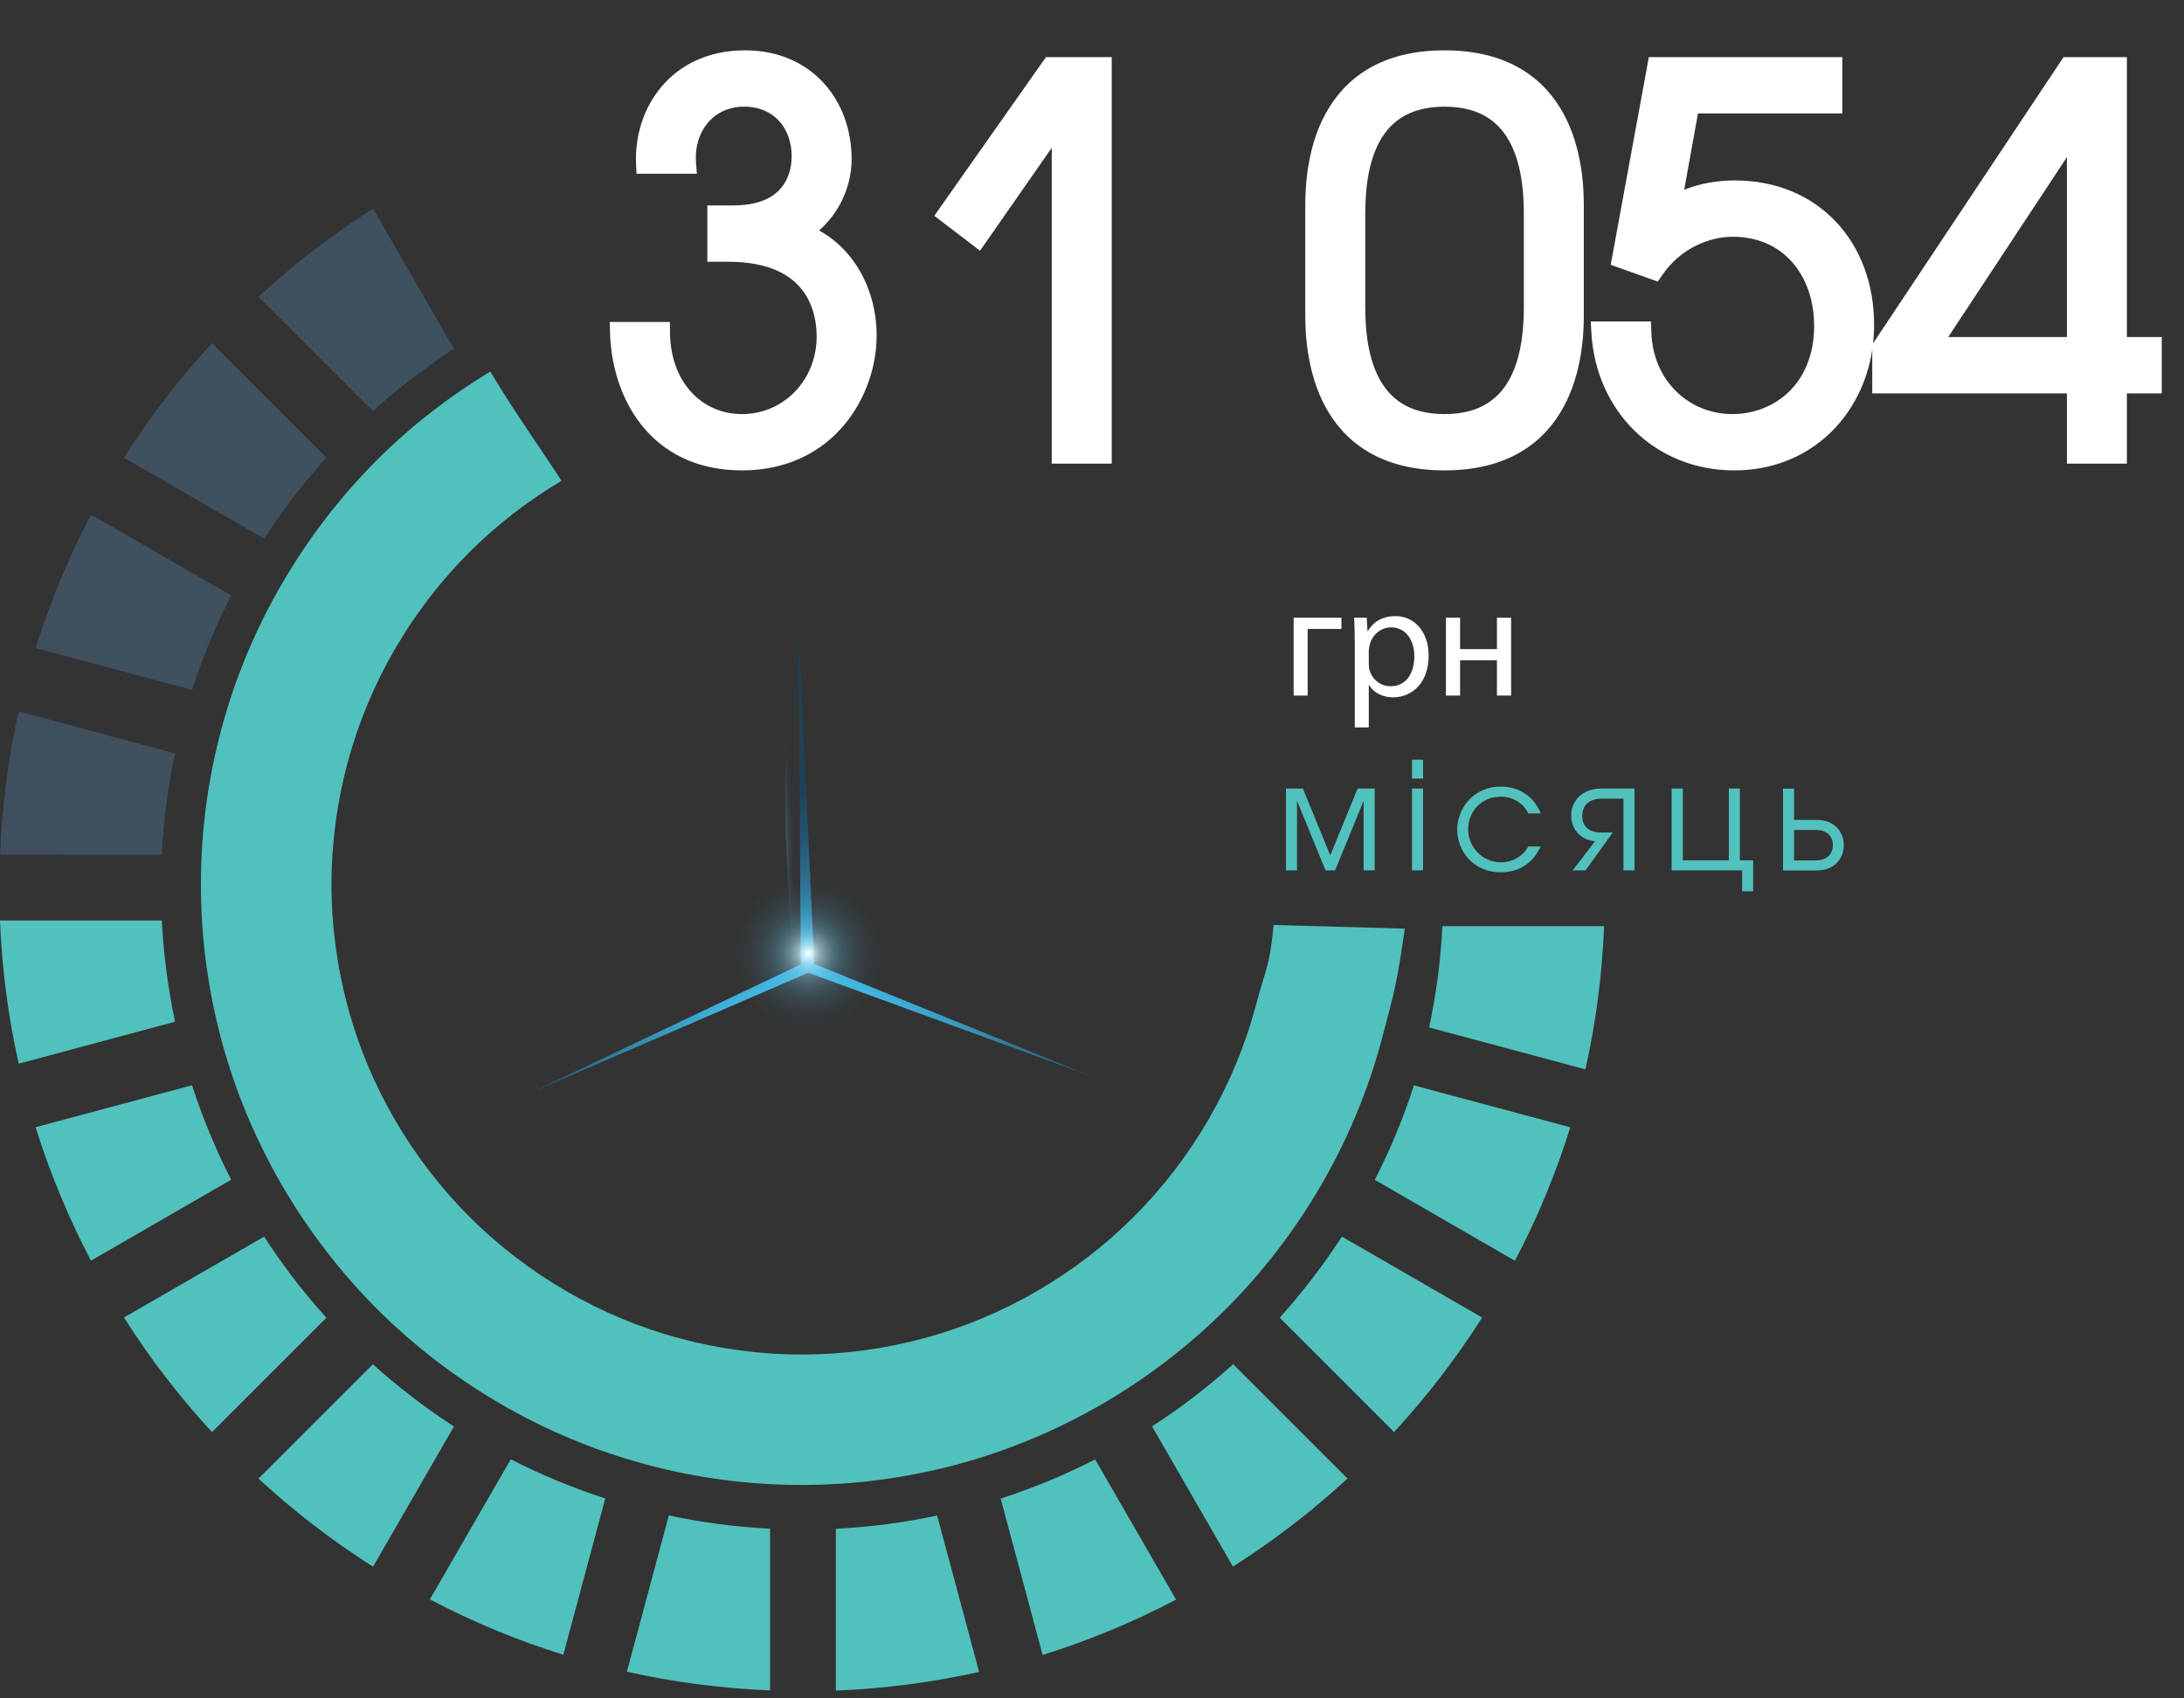 <svg width="135" height="105" viewBox="0 0 135 105" fill="none" xmlns="http://www.w3.org/2000/svg">
<rect x="0" y="0" width="135" height="105" fill="#333333" stroke="none"/>
<path d="M32.688 67.612L49.963 60.138L67.644 66.611L50.335 59.594L49.36 38.962L49.499 59.621L32.688 67.612Z" fill="url(#paint0_radial_815_1132)"/>
<path style="mix-blend-mode:color-dodge" d="M50.07 63.005C50.715 62.987 51.087 57.739 50.902 51.285C50.718 44.83 50.045 39.613 49.401 39.631C48.757 39.65 48.384 44.897 48.569 51.352C48.754 57.806 49.426 63.024 50.07 63.005Z" fill="url(#paint1_radial_815_1132)"/>
<path style="mix-blend-mode:color-dodge" d="M36.11 65.974C35.779 65.304 39.36 62.877 44.102 60.549C48.843 58.221 52.955 56.882 53.28 57.551C53.612 58.221 50.03 60.648 45.289 62.976C40.547 65.304 36.435 66.644 36.11 65.974Z" fill="url(#paint2_radial_815_1132)"/>
<path style="mix-blend-mode:color-dodge" d="M64.665 65.152C64.957 64.462 61.243 62.24 56.375 60.191C51.507 58.142 47.329 57.041 47.038 57.724C46.746 58.414 50.46 60.635 55.327 62.685C60.195 64.734 64.373 65.835 64.665 65.152Z" fill="url(#paint3_radial_815_1132)"/>
<path d="M54.746 63.766C57.406 61.106 57.406 56.794 54.746 54.134C52.086 51.474 47.774 51.474 45.114 54.134C42.454 56.794 42.454 61.106 45.114 63.766C47.774 66.426 52.086 66.425 54.746 63.766Z" fill="url(#paint4_radial_815_1132)"/>
<path opacity="0.26" d="M23.059 12.899C20.533 14.504 18.165 16.321 15.977 18.344L23.046 25.413C24.611 24.001 26.282 22.714 28.06 21.567L23.059 12.899Z" fill="url(#paint5_linear_815_1132)"/>
<path opacity="0.26" d="M16.328 33.298C17.482 31.527 18.768 29.849 20.174 28.284L13.105 21.215C11.089 23.403 9.265 25.771 7.66 28.298L16.328 33.298Z" fill="url(#paint6_linear_815_1132)"/>
<path opacity="0.26" d="M9.999 52.843C10.105 50.707 10.384 48.611 10.821 46.575L1.159 43.982C0.516 46.847 0.124 49.812 0.005 52.836H10.006L9.999 52.843Z" fill="url(#paint7_linear_815_1132)"/>
<path opacity="0.26" d="M11.871 42.656C12.527 40.633 13.336 38.684 14.291 36.813L5.63 31.813C4.251 34.433 3.103 37.191 2.208 40.063L11.877 42.656H11.871Z" fill="url(#paint8_linear_815_1132)"/>
<path d="M10.823 63.175C10.392 61.139 10.114 59.043 10.001 56.908H0C0.119 59.938 0.517 62.896 1.154 65.761L10.816 63.168L10.823 63.175Z" fill="#51C1BD"/>
<path d="M14.291 72.937C13.336 71.074 12.527 69.117 11.87 67.095L2.201 69.688C3.096 72.559 4.25 75.318 5.623 77.938L14.284 72.937H14.291Z" fill="#51C1BD"/>
<path d="M76.226 84.337C74.66 85.749 72.989 87.036 71.212 88.183L76.212 96.851C78.739 95.246 81.107 93.429 83.295 91.406L76.226 84.337Z" fill="#51C1BD"/>
<path d="M87.402 67.101C86.746 69.123 85.936 71.073 84.981 72.943L93.643 77.944C95.022 75.324 96.169 72.565 97.065 69.694L87.395 67.101H87.402Z" fill="#51C1BD"/>
<path d="M67.697 90.226C65.834 91.181 63.877 91.99 61.855 92.647L64.448 102.316C67.319 101.421 70.078 100.267 72.698 98.894L67.697 90.233V90.226Z" fill="#51C1BD"/>
<path d="M89.159 57.252C89.053 59.388 88.775 61.484 88.337 63.52L97.999 66.113C98.643 63.248 99.034 60.283 99.153 57.259H89.153L89.159 57.252Z" fill="#51C1BD"/>
<path d="M82.949 76.452C81.795 78.223 80.508 79.901 79.103 81.466L86.172 88.535C88.188 86.347 90.012 83.979 91.617 81.453L82.949 76.452Z" fill="#51C1BD"/>
<path d="M28.06 88.191C26.289 87.037 24.611 85.75 23.046 84.344L15.977 91.414C18.165 93.43 20.533 95.254 23.059 96.859L28.06 88.191Z" fill="#51C1BD"/>
<path d="M20.174 81.466C18.762 79.901 17.475 78.23 16.328 76.452L7.66 81.453C9.265 83.979 11.082 86.347 13.105 88.535L20.174 81.466Z" fill="#51C1BD"/>
<path d="M47.61 94.51C45.475 94.404 43.379 94.126 41.343 93.688L38.75 103.351C41.615 103.994 44.579 104.385 47.603 104.505V94.504L47.61 94.51Z" fill="#51C1BD"/>
<path d="M37.415 92.64C35.393 91.983 33.443 91.174 31.573 90.219L26.572 98.88C29.192 100.26 31.951 101.407 34.822 102.302L37.415 92.633V92.64Z" fill="#51C1BD"/>
<path d="M57.935 93.695C55.899 94.126 53.803 94.404 51.668 94.517V104.518C54.699 104.399 57.657 104.001 60.522 103.364L57.928 93.701L57.935 93.695Z" fill="#51C1BD"/>
<path d="M80.537 48.75L82.228 52.882L83.919 48.75H84.974V53.81H84.291V49.506L82.527 53.81H81.936L80.172 49.506V53.81H79.489V48.75H80.544H80.537Z" fill="#51C1BD"/>
<path d="M87.282 46.966H87.965V48.133H87.282V46.966ZM87.282 48.75H87.965V53.81H87.282V48.75Z" fill="#51C1BD"/>
<path d="M95.234 52.331C94.889 53.08 94.159 53.929 92.773 53.929C91.043 53.929 90.074 52.596 90.074 51.276C90.074 50.063 91.009 48.63 92.773 48.63C93.947 48.63 94.843 49.287 95.24 50.288H94.471C93.96 49.287 92.999 49.254 92.767 49.254C91.593 49.254 90.751 50.149 90.751 51.27C90.751 52.391 91.666 53.312 92.767 53.312C93.463 53.312 94.106 52.968 94.471 52.331H95.227H95.234Z" fill="#51C1BD"/>
<path d="M101.035 53.81H100.352V49.373H98.992C98.846 49.373 97.805 49.38 97.805 50.454C97.805 51.018 98.137 51.469 98.992 51.469H99.689L98.004 53.81H97.215L98.594 52.006C97.726 51.94 97.122 51.297 97.122 50.415C97.122 49.532 97.779 48.75 98.992 48.75H101.035V53.81Z" fill="#51C1BD"/>
<path d="M104.019 48.75V53.187H106.864V48.75H107.547V53.187H108.369V55.103H107.686V53.81H103.329V48.75H104.012H104.019Z" fill="#51C1BD"/>
<path d="M110.897 48.75V50.687H112.256C113.623 50.687 113.974 51.668 113.974 52.252C113.974 52.835 113.623 53.817 112.256 53.817H110.214V48.757H110.897V48.75ZM110.897 53.193H112.25C112.973 53.193 113.298 52.742 113.298 52.252C113.298 51.761 112.973 51.31 112.25 51.31H110.897V53.193Z" fill="#51C1BD"/>
<path d="M78.724 57.18C78.499 59.694 78.26 59.8 77.617 62.2C76.953 64.681 75.965 67.028 74.705 69.204C73.432 71.405 71.88 73.428 70.09 75.219C68.299 77.009 66.276 78.561 64.074 79.834C61.899 81.094 59.551 82.083 57.071 82.746C54.67 83.389 52.15 83.74 49.551 83.74C46.951 83.74 44.431 83.389 42.03 82.746C39.55 82.083 37.202 81.094 35.027 79.834C32.825 78.561 30.802 77.009 29.012 75.219C27.221 73.428 25.676 71.405 24.396 69.204C23.136 67.028 22.148 64.681 21.485 62.2C20.841 59.8 20.49 57.279 20.49 54.68C20.49 52.08 20.841 49.56 21.485 47.159C22.148 44.679 23.136 42.331 24.396 40.156C25.669 37.954 27.221 35.932 29.012 34.141C30.716 32.437 32.633 30.964 34.709 29.724C33.316 27.575 31.738 25.374 30.305 22.966C27.758 24.518 25.398 26.342 23.302 28.438C21.014 30.726 19.038 33.312 17.406 36.124C15.795 38.903 14.534 41.9 13.686 45.07C12.863 48.134 12.419 51.357 12.419 54.68C12.419 58.002 12.863 61.225 13.686 64.289C14.534 67.459 15.801 70.457 17.406 73.236C19.038 76.048 21.02 78.634 23.302 80.922C25.59 83.21 28.176 85.186 30.988 86.818C33.767 88.429 36.764 89.689 39.934 90.538C42.998 91.361 46.221 91.805 49.544 91.805C52.867 91.805 56.09 91.361 59.154 90.538C62.324 89.689 65.321 88.423 68.1 86.818C70.912 85.186 73.498 83.203 75.786 80.922C78.074 78.634 80.05 76.048 81.682 73.236C83.293 70.457 84.553 67.459 85.402 64.289C86.225 61.225 86.377 60.609 86.835 57.412L78.718 57.187L78.724 57.18Z" fill="#51C1BD"/>
<path d="M42.36 10.081H39.98C39.851 7.057 41.846 3.775 46.06 3.775C49.76 3.775 51.979 6.51 51.979 9.856C51.979 11.464 51.143 13.33 49.309 14.392C51.947 15.26 53.524 17.834 53.524 20.762C53.524 24.107 51.143 28.418 45.867 28.418C40.494 28.418 38.468 24.107 38.371 20.569H40.752C40.784 23.914 42.939 26.263 45.867 26.263C48.827 26.263 51.143 23.85 51.143 20.794C51.143 19.217 50.532 15.518 44.998 15.518H44.387V13.362H45.32C48.859 13.362 49.599 11.11 49.599 9.662C49.599 7.604 48.248 5.931 45.995 5.931C43.55 5.931 42.199 7.99 42.36 10.081ZM65.675 28V7.024L60.431 14.553L58.662 13.201L64.999 4.193H68.056V28H65.675ZM81.346 19.475V12.719C81.346 10.37 81.796 3.775 89.292 3.775C96.788 3.775 97.238 10.37 97.238 12.719V19.475C97.238 21.823 96.788 28.418 89.292 28.418C81.796 28.418 81.346 21.823 81.346 19.475ZM83.726 13.266V18.928C83.726 21.437 84.145 26.263 89.292 26.263C94.439 26.263 94.858 21.437 94.858 18.928V13.266C94.858 10.756 94.439 5.931 89.292 5.931C84.145 5.931 83.726 10.756 83.726 13.266ZM100.317 15.936L102.473 4.193H113.218V6.349H104.403L103.213 12.944C103.76 12.59 105.079 11.818 107.234 11.818C111.995 11.818 115.18 15.292 115.18 20.086C115.18 24.719 111.931 28.418 107.202 28.418C102.666 28.418 99.288 25.04 99.031 20.536H101.411C101.508 23.979 104.114 26.263 107.073 26.263C110.065 26.263 112.8 24.075 112.8 20.15C112.8 16.708 110.644 13.973 107.105 13.973C105.497 13.973 103.502 14.745 102.215 16.611L100.317 15.936ZM128.426 28V23.657H116.394V21.501L127.911 4.193H130.806V21.501H132.962V23.657H130.806V28H128.426ZM128.426 21.501V7.507L119.193 21.501H128.426Z" fill="white"/>
<path d="M42.36 10.081V10.744H43.076L43.021 10.03L42.36 10.081ZM39.98 10.081L39.317 10.109L39.344 10.744H39.98V10.081ZM49.309 14.392L48.977 13.818L47.697 14.559L49.102 15.022L49.309 14.392ZM38.371 20.569V19.905H37.69L37.708 20.587L38.371 20.569ZM40.752 20.569L41.415 20.562L41.408 19.905H40.752V20.569ZM44.387 15.518H43.724V16.181H44.387V15.518ZM44.387 13.362V12.699H43.724V13.362H44.387ZM42.36 10.081V9.418H39.98V10.081V10.744H42.36V10.081ZM39.98 10.081L40.642 10.053C40.584 8.688 41.007 7.279 41.898 6.221C42.777 5.178 44.141 4.438 46.06 4.438V3.775V3.112C43.764 3.112 42.024 4.013 40.884 5.367C39.756 6.705 39.246 8.449 39.317 10.109L39.98 10.081ZM46.06 3.775V4.438C47.736 4.438 49.035 5.053 49.92 6.011C50.81 6.975 51.316 8.328 51.316 9.856H51.979H52.642C52.642 8.037 52.039 6.35 50.894 5.111C49.744 3.865 48.083 3.112 46.06 3.112V3.775ZM51.979 9.856H51.316C51.316 11.25 50.587 12.886 48.977 13.818L49.309 14.392L49.641 14.966C51.699 13.774 52.642 11.678 52.642 9.856H51.979ZM49.309 14.392L49.102 15.022C51.416 15.784 52.86 18.062 52.86 20.762H53.524H54.187C54.187 17.606 52.478 14.737 49.517 13.762L49.309 14.392ZM53.524 20.762H52.86C52.86 22.291 52.312 24.051 51.166 25.418C50.034 26.768 48.304 27.755 45.867 27.755V28.418V29.081C48.706 29.081 50.804 27.913 52.182 26.271C53.544 24.646 54.187 22.578 54.187 20.762H53.524ZM45.867 28.418V27.755C43.383 27.755 41.726 26.77 40.663 25.412C39.58 24.029 39.079 22.214 39.034 20.55L38.371 20.569L37.708 20.587C37.759 22.461 38.32 24.572 39.618 26.229C40.935 27.911 42.978 29.081 45.867 29.081V28.418ZM38.371 20.569V21.232H40.752V20.569V19.905H38.371V20.569ZM40.752 20.569L40.089 20.575C40.123 24.214 42.509 26.926 45.867 26.926V26.263V25.6C43.37 25.6 41.444 23.615 41.415 20.562L40.752 20.569ZM45.867 26.263V26.926C49.216 26.926 51.806 24.193 51.806 20.794H51.143H50.48C50.48 23.507 48.437 25.6 45.867 25.6V26.263ZM51.143 20.794H51.806C51.806 19.939 51.644 18.452 50.675 17.166C49.681 15.844 47.928 14.854 44.998 14.854V15.518V16.181C47.602 16.181 48.922 17.041 49.616 17.963C50.336 18.921 50.48 20.072 50.48 20.794H51.143ZM44.998 15.518V14.854H44.387V15.518V16.181H44.998V15.518ZM44.387 15.518H45.05V13.362H44.387H43.724V15.518H44.387ZM44.387 13.362V14.025H45.32V13.362V12.699H44.387V13.362ZM45.32 13.362V14.025C47.24 14.025 48.514 13.407 49.293 12.483C50.054 11.581 50.262 10.484 50.262 9.662H49.599H48.935C48.935 10.289 48.773 11.042 48.279 11.628C47.804 12.191 46.939 12.699 45.32 12.699V13.362ZM49.599 9.662H50.262C50.262 8.49 49.876 7.39 49.13 6.576C48.378 5.756 47.296 5.267 45.995 5.267V5.931V6.594C46.947 6.594 47.666 6.942 48.153 7.473C48.645 8.01 48.935 8.776 48.935 9.662H49.599ZM45.995 5.931V5.267C43.076 5.267 41.516 7.75 41.699 10.132L42.36 10.081L43.021 10.03C42.883 8.23 44.025 6.594 45.995 6.594V5.931ZM65.675 28H65.012V28.663H65.675V28ZM65.675 7.024H66.338V4.912L65.131 6.645L65.675 7.024ZM60.431 14.553L60.029 15.08L60.579 15.5L60.975 14.932L60.431 14.553ZM58.662 13.201L58.119 12.82L57.752 13.341L58.259 13.728L58.662 13.201ZM64.999 4.193V3.53H64.655L64.457 3.812L64.999 4.193ZM68.056 4.193H68.719V3.53H68.056V4.193ZM68.056 28V28.663H68.719V28H68.056ZM65.675 28H66.338V7.024H65.675H65.012V28H65.675ZM65.675 7.024L65.131 6.645L59.887 14.173L60.431 14.553L60.975 14.932L66.219 7.404L65.675 7.024ZM60.431 14.553L60.834 14.025L59.064 12.674L58.662 13.201L58.259 13.728L60.029 15.08L60.431 14.553ZM58.662 13.201L59.204 13.583L65.542 4.575L64.999 4.193L64.457 3.812L58.119 12.82L58.662 13.201ZM64.999 4.193V4.857H68.056V4.193V3.53H64.999V4.193ZM68.056 4.193H67.392V28H68.056H68.719V4.193H68.056ZM68.056 28V27.337H65.675V28V28.663H68.056V28ZM81.346 19.475H82.009V12.719H81.346H80.683V19.475H81.346ZM81.346 12.719H82.009C82.009 11.569 82.124 9.472 83.091 7.682C83.569 6.797 84.251 5.996 85.228 5.412C86.206 4.828 87.518 4.438 89.292 4.438V3.775V3.112C87.318 3.112 85.763 3.547 84.548 4.273C83.333 4.999 82.496 5.993 81.924 7.051C80.793 9.145 80.683 11.52 80.683 12.719H81.346ZM89.292 3.775V4.438C91.066 4.438 92.378 4.828 93.356 5.412C94.333 5.996 95.015 6.797 95.493 7.682C96.46 9.472 96.575 11.569 96.575 12.719H97.238H97.901C97.901 11.52 97.791 9.145 96.659 7.051C96.088 5.993 95.251 4.999 94.036 4.273C92.821 3.547 91.266 3.112 89.292 3.112V3.775ZM97.238 12.719H96.575V19.475H97.238H97.901V12.719H97.238ZM97.238 19.475H96.575C96.575 20.625 96.46 22.721 95.493 24.512C95.015 25.396 94.333 26.198 93.356 26.782C92.378 27.366 91.066 27.755 89.292 27.755V28.418V29.081C91.266 29.081 92.821 28.646 94.036 27.92C95.251 27.194 96.088 26.201 96.659 25.142C97.791 23.049 97.901 20.673 97.901 19.475H97.238ZM89.292 28.418V27.755C87.518 27.755 86.206 27.366 85.228 26.782C84.251 26.198 83.569 25.396 83.091 24.512C82.124 22.721 82.009 20.625 82.009 19.475H81.346H80.683C80.683 20.673 80.793 23.049 81.924 25.142C82.496 26.201 83.333 27.194 84.548 27.92C85.763 28.646 87.318 29.081 89.292 29.081V28.418ZM83.726 13.266H83.063V18.928H83.726H84.39V13.266H83.726ZM83.726 18.928H83.063C83.063 20.198 83.164 22.163 83.984 23.829C84.4 24.674 85.008 25.457 85.892 26.027C86.778 26.598 87.898 26.926 89.292 26.926V26.263V25.6C88.112 25.6 87.25 25.325 86.61 24.912C85.968 24.498 85.506 23.919 85.174 23.244C84.498 21.869 84.39 20.167 84.39 18.928H83.726ZM89.292 26.263V26.926C90.686 26.926 91.806 26.598 92.692 26.027C93.576 25.457 94.184 24.674 94.6 23.829C95.42 22.163 95.521 20.198 95.521 18.928H94.858H94.194C94.194 20.167 94.086 21.869 93.41 23.244C93.078 23.919 92.616 24.498 91.974 24.912C91.334 25.325 90.472 25.6 89.292 25.6V26.263ZM94.858 18.928H95.521V13.266H94.858H94.194V18.928H94.858ZM94.858 13.266H95.521C95.521 11.996 95.42 10.03 94.6 8.364C94.184 7.52 93.576 6.736 92.692 6.166C91.806 5.596 90.686 5.267 89.292 5.267V5.931V6.594C90.472 6.594 91.334 6.869 91.974 7.281C92.616 7.695 93.078 8.275 93.41 8.95C94.086 10.324 94.194 12.026 94.194 13.266H94.858ZM89.292 5.931V5.267C87.898 5.267 86.778 5.596 85.892 6.166C85.008 6.736 84.4 7.52 83.984 8.364C83.164 10.03 83.063 11.996 83.063 13.266H83.726H84.39C84.39 12.026 84.498 10.324 85.174 8.95C85.506 8.275 85.968 7.695 86.61 7.281C87.25 6.869 88.112 6.594 89.292 6.594V5.931ZM100.317 15.936L99.665 15.816L99.563 16.371L100.095 16.561L100.317 15.936ZM102.473 4.193V3.53H101.92L101.821 4.074L102.473 4.193ZM113.218 4.193H113.881V3.53H113.218V4.193ZM113.218 6.349V7.012H113.881V6.349H113.218ZM104.403 6.349V5.686H103.849L103.75 6.231L104.403 6.349ZM103.213 12.944L102.56 12.826L102.288 14.332L103.573 13.501L103.213 12.944ZM99.031 20.536V19.873H98.328L98.368 20.574L99.031 20.536ZM101.411 20.536L102.074 20.518L102.056 19.873H101.411V20.536ZM102.215 16.611L101.993 17.236L102.473 17.407L102.761 16.988L102.215 16.611ZM100.317 15.936L100.97 16.056L103.125 4.313L102.473 4.193L101.821 4.074L99.665 15.816L100.317 15.936ZM102.473 4.193V4.857H113.218V4.193V3.53H102.473V4.193ZM113.218 4.193H112.555V6.349H113.218H113.881V4.193H113.218ZM113.218 6.349V5.686H104.403V6.349V7.012H113.218V6.349ZM104.403 6.349L103.75 6.231L102.56 12.826L103.213 12.944L103.865 13.062L105.056 6.467L104.403 6.349ZM103.213 12.944L103.573 13.501C104.059 13.187 105.252 12.481 107.234 12.481V11.818V11.155C104.905 11.155 103.461 11.993 102.853 12.387L103.213 12.944ZM107.234 11.818V12.481C109.446 12.481 111.254 13.284 112.511 14.611C113.772 15.94 114.517 17.837 114.517 20.086H115.18H115.844C115.844 17.541 114.996 15.304 113.474 13.698C111.949 12.089 109.783 11.155 107.234 11.155V11.818ZM115.18 20.086H114.517C114.517 24.396 111.522 27.755 107.202 27.755V28.418V29.081C112.34 29.081 115.844 25.041 115.844 20.086H115.18ZM107.202 28.418V27.755C103.037 27.755 99.931 24.671 99.693 20.498L99.031 20.536L98.368 20.574C98.645 25.41 102.295 29.081 107.202 29.081V28.418ZM99.031 20.536V21.2H101.411V20.536V19.873H99.031V20.536ZM101.411 20.536L100.748 20.555C100.855 24.358 103.757 26.926 107.073 26.926V26.263V25.6C104.47 25.6 102.161 23.599 102.074 20.518L101.411 20.536ZM107.073 26.263V26.926C108.73 26.926 110.333 26.32 111.523 25.152C112.719 23.979 113.463 22.274 113.463 20.15H112.8H112.137C112.137 21.951 111.513 23.303 110.594 24.205C109.669 25.112 108.408 25.6 107.073 25.6V26.263ZM112.8 20.15H113.463C113.463 18.294 112.881 16.586 111.777 15.333C110.666 14.071 109.058 13.31 107.105 13.31V13.973V14.637C108.691 14.637 109.931 15.243 110.782 16.209C111.641 17.184 112.137 18.564 112.137 20.15H112.8ZM107.105 13.973V13.31C105.303 13.31 103.093 14.171 101.67 16.235L102.215 16.611L102.761 16.988C103.911 15.32 105.691 14.637 107.105 14.637V13.973ZM102.215 16.611L102.438 15.987L100.54 15.311L100.317 15.936L100.095 16.561L101.993 17.236L102.215 16.611ZM128.426 28H127.762V28.663H128.426V28ZM128.426 23.657H129.089V22.994H128.426V23.657ZM116.394 23.657H115.73V24.32H116.394V23.657ZM116.394 21.501L115.842 21.134L115.73 21.301V21.501H116.394ZM127.911 4.193V3.53H127.556L127.359 3.826L127.911 4.193ZM130.806 4.193H131.469V3.53H130.806V4.193ZM130.806 21.501H130.143V22.165H130.806V21.501ZM132.962 21.501H133.625V20.838H132.962V21.501ZM132.962 23.657V24.32H133.625V23.657H132.962ZM130.806 23.657V22.994H130.143V23.657H130.806ZM130.806 28V28.663H131.469V28H130.806ZM128.426 21.501V22.165H129.089V21.501H128.426ZM128.426 7.507H129.089V5.298L127.872 7.142L128.426 7.507ZM119.193 21.501L118.639 21.136L117.96 22.165H119.193V21.501ZM128.426 28H129.089V23.657H128.426H127.762V28H128.426ZM128.426 23.657V22.994H116.394V23.657V24.32H128.426V23.657ZM116.394 23.657H117.057V21.501H116.394H115.73V23.657H116.394ZM116.394 21.501L116.946 21.869L128.463 4.561L127.911 4.193L127.359 3.826L115.842 21.134L116.394 21.501ZM127.911 4.193V4.857H130.806V4.193V3.53H127.911V4.193ZM130.806 4.193H130.143V21.501H130.806H131.469V4.193H130.806ZM130.806 21.501V22.165H132.962V21.501V20.838H130.806V21.501ZM132.962 21.501H132.299V23.657H132.962H133.625V21.501H132.962ZM132.962 23.657V22.994H130.806V23.657V24.32H132.962V23.657ZM130.806 23.657H130.143V28H130.806H131.469V23.657H130.806ZM130.806 28V27.337H128.426V28V28.663H130.806V28ZM128.426 21.501H129.089V7.507H128.426H127.762V21.501H128.426ZM128.426 7.507L127.872 7.142L118.639 21.136L119.193 21.501L119.746 21.867L128.979 7.872L128.426 7.507ZM119.193 21.501V22.165H128.426V21.501V20.838H119.193V21.501Z" fill="white"/>
<path d="M79.964 38.188H82.919V38.885H80.83V43.003H79.964V38.188ZM83.744 44.973V39.76C83.744 39.143 83.724 38.646 83.704 38.188H84.48L84.529 39.014H84.549C84.897 38.427 85.475 38.089 86.26 38.089C87.434 38.089 88.31 39.074 88.31 40.526C88.31 42.257 87.245 43.112 86.111 43.112C85.475 43.112 84.917 42.834 84.629 42.356H84.609V44.973H83.744ZM84.609 40.208V41.043C84.609 41.172 84.619 41.292 84.649 41.401C84.808 42.008 85.335 42.426 85.962 42.426C86.887 42.426 87.424 41.67 87.424 40.566C87.424 39.611 86.917 38.785 85.992 38.785C85.395 38.785 84.828 39.203 84.669 39.859C84.639 39.969 84.609 40.098 84.609 40.208ZM89.377 38.188H90.253V40.128H92.531V38.188H93.406V43.003H92.531V40.824H90.253V43.003H89.377V38.188Z" fill="white"/>
<defs>
<radialGradient id="paint0_radial_815_1132" cx="0" cy="0" r="1" gradientUnits="userSpaceOnUse" gradientTransform="translate(50.143 67.147) rotate(178.36) scale(19.929 18.135)">
<stop offset="0.23" stop-color="#4AD0FF"/>
<stop offset="0.43" stop-color="#3CA5CD"/>
<stop offset="0.7" stop-color="#2C6F8F"/>
<stop offset="0.9" stop-color="#224E68"/>
<stop offset="1" stop-color="#1F425A"/>
</radialGradient>
<radialGradient id="paint1_radial_815_1132" cx="0" cy="0" r="1" gradientUnits="userSpaceOnUse" gradientTransform="translate(47.965 52.227) rotate(88.36) scale(11.682 1.19)">
<stop stop-color="white"/>
<stop offset="0.02" stop-color="#F7FDFF" stop-opacity="0.96"/>
<stop offset="0.13" stop-color="#CFF2FF" stop-opacity="0.74"/>
<stop offset="0.25" stop-color="#ABE9FF" stop-opacity="0.54"/>
<stop offset="0.37" stop-color="#8DE1FF" stop-opacity="0.38"/>
<stop offset="0.49" stop-color="#75DBFF" stop-opacity="0.24"/>
<stop offset="0.62" stop-color="#62D6FF" stop-opacity="0.13"/>
<stop offset="0.74" stop-color="#54D2FF" stop-opacity="0.06"/>
<stop offset="0.87" stop-color="#4CD0FF" stop-opacity="0.01"/>
<stop offset="1" stop-color="#4AD0FF" stop-opacity="0"/>
</radialGradient>
<radialGradient id="paint2_radial_815_1132" cx="0" cy="0" r="1" gradientUnits="userSpaceOnUse" gradientTransform="translate(19.185 14.745) rotate(153.88) scale(9.519 1.406)">
<stop stop-color="white"/>
<stop offset="0.02" stop-color="#F7FDFF" stop-opacity="0.96"/>
<stop offset="0.13" stop-color="#CFF2FF" stop-opacity="0.74"/>
<stop offset="0.25" stop-color="#ABE9FF" stop-opacity="0.54"/>
<stop offset="0.37" stop-color="#8DE1FF" stop-opacity="0.38"/>
<stop offset="0.49" stop-color="#75DBFF" stop-opacity="0.24"/>
<stop offset="0.62" stop-color="#62D6FF" stop-opacity="0.13"/>
<stop offset="0.74" stop-color="#54D2FF" stop-opacity="0.06"/>
<stop offset="0.87" stop-color="#4CD0FF" stop-opacity="0.01"/>
<stop offset="1" stop-color="#4AD0FF" stop-opacity="0"/>
</radialGradient>
<radialGradient id="paint3_radial_815_1132" cx="0" cy="0" r="1" gradientUnits="userSpaceOnUse" gradientTransform="translate(78.226 16.003) rotate(22.84) scale(9.519 1.406)">
<stop stop-color="white"/>
<stop offset="0.02" stop-color="#F7FDFF" stop-opacity="0.96"/>
<stop offset="0.13" stop-color="#CFF2FF" stop-opacity="0.74"/>
<stop offset="0.25" stop-color="#ABE9FF" stop-opacity="0.54"/>
<stop offset="0.37" stop-color="#8DE1FF" stop-opacity="0.38"/>
<stop offset="0.49" stop-color="#75DBFF" stop-opacity="0.24"/>
<stop offset="0.62" stop-color="#62D6FF" stop-opacity="0.13"/>
<stop offset="0.74" stop-color="#54D2FF" stop-opacity="0.06"/>
<stop offset="0.87" stop-color="#4CD0FF" stop-opacity="0.01"/>
<stop offset="1" stop-color="#4AD0FF" stop-opacity="0"/>
</radialGradient>
<radialGradient id="paint4_radial_815_1132" cx="0" cy="0" r="1" gradientUnits="userSpaceOnUse" gradientTransform="translate(49.968 58.945) rotate(178.36) scale(6.811)">
<stop stop-color="white"/>
<stop offset="0.05" stop-color="#E0F7FF" stop-opacity="0.83"/>
<stop offset="0.1" stop-color="#C1EEFF" stop-opacity="0.66"/>
<stop offset="0.16" stop-color="#A4E7FF" stop-opacity="0.5"/>
<stop offset="0.22" stop-color="#8CE1FF" stop-opacity="0.36"/>
<stop offset="0.29" stop-color="#77DBFF" stop-opacity="0.25"/>
<stop offset="0.37" stop-color="#66D7FF" stop-opacity="0.16"/>
<stop offset="0.46" stop-color="#59D4FF" stop-opacity="0.09"/>
<stop offset="0.56" stop-color="#50D1FF" stop-opacity="0.04"/>
<stop offset="0.7" stop-color="#4BD0FF" stop-opacity="0"/>
<stop offset="1" stop-color="#4AD0FF" stop-opacity="0"/>
</radialGradient>
<linearGradient id="paint5_linear_815_1132" x1="-405.418" y1="19.159" x2="72.898" y2="19.159" gradientUnits="userSpaceOnUse">
<stop offset="0.01" stop-color="#DD3A94"/>
<stop offset="1" stop-color="#4FB1E4"/>
</linearGradient>
<linearGradient id="paint6_linear_815_1132" x1="-405.404" y1="27.256" x2="72.891" y2="27.256" gradientUnits="userSpaceOnUse">
<stop offset="0.01" stop-color="#DD3A94"/>
<stop offset="1" stop-color="#4FB1E4"/>
</linearGradient>
<linearGradient id="paint7_linear_815_1132" x1="-405.406" y1="48.419" x2="72.889" y2="48.419" gradientUnits="userSpaceOnUse">
<stop offset="0.01" stop-color="#DD3A94"/>
<stop offset="1" stop-color="#4FB1E4"/>
</linearGradient>
<linearGradient id="paint8_linear_815_1132" x1="-405.411" y1="37.231" x2="72.89" y2="37.231" gradientUnits="userSpaceOnUse">
<stop offset="0.01" stop-color="#DD3A94"/>
<stop offset="1" stop-color="#4FB1E4"/>
</linearGradient>
</defs>
</svg>
